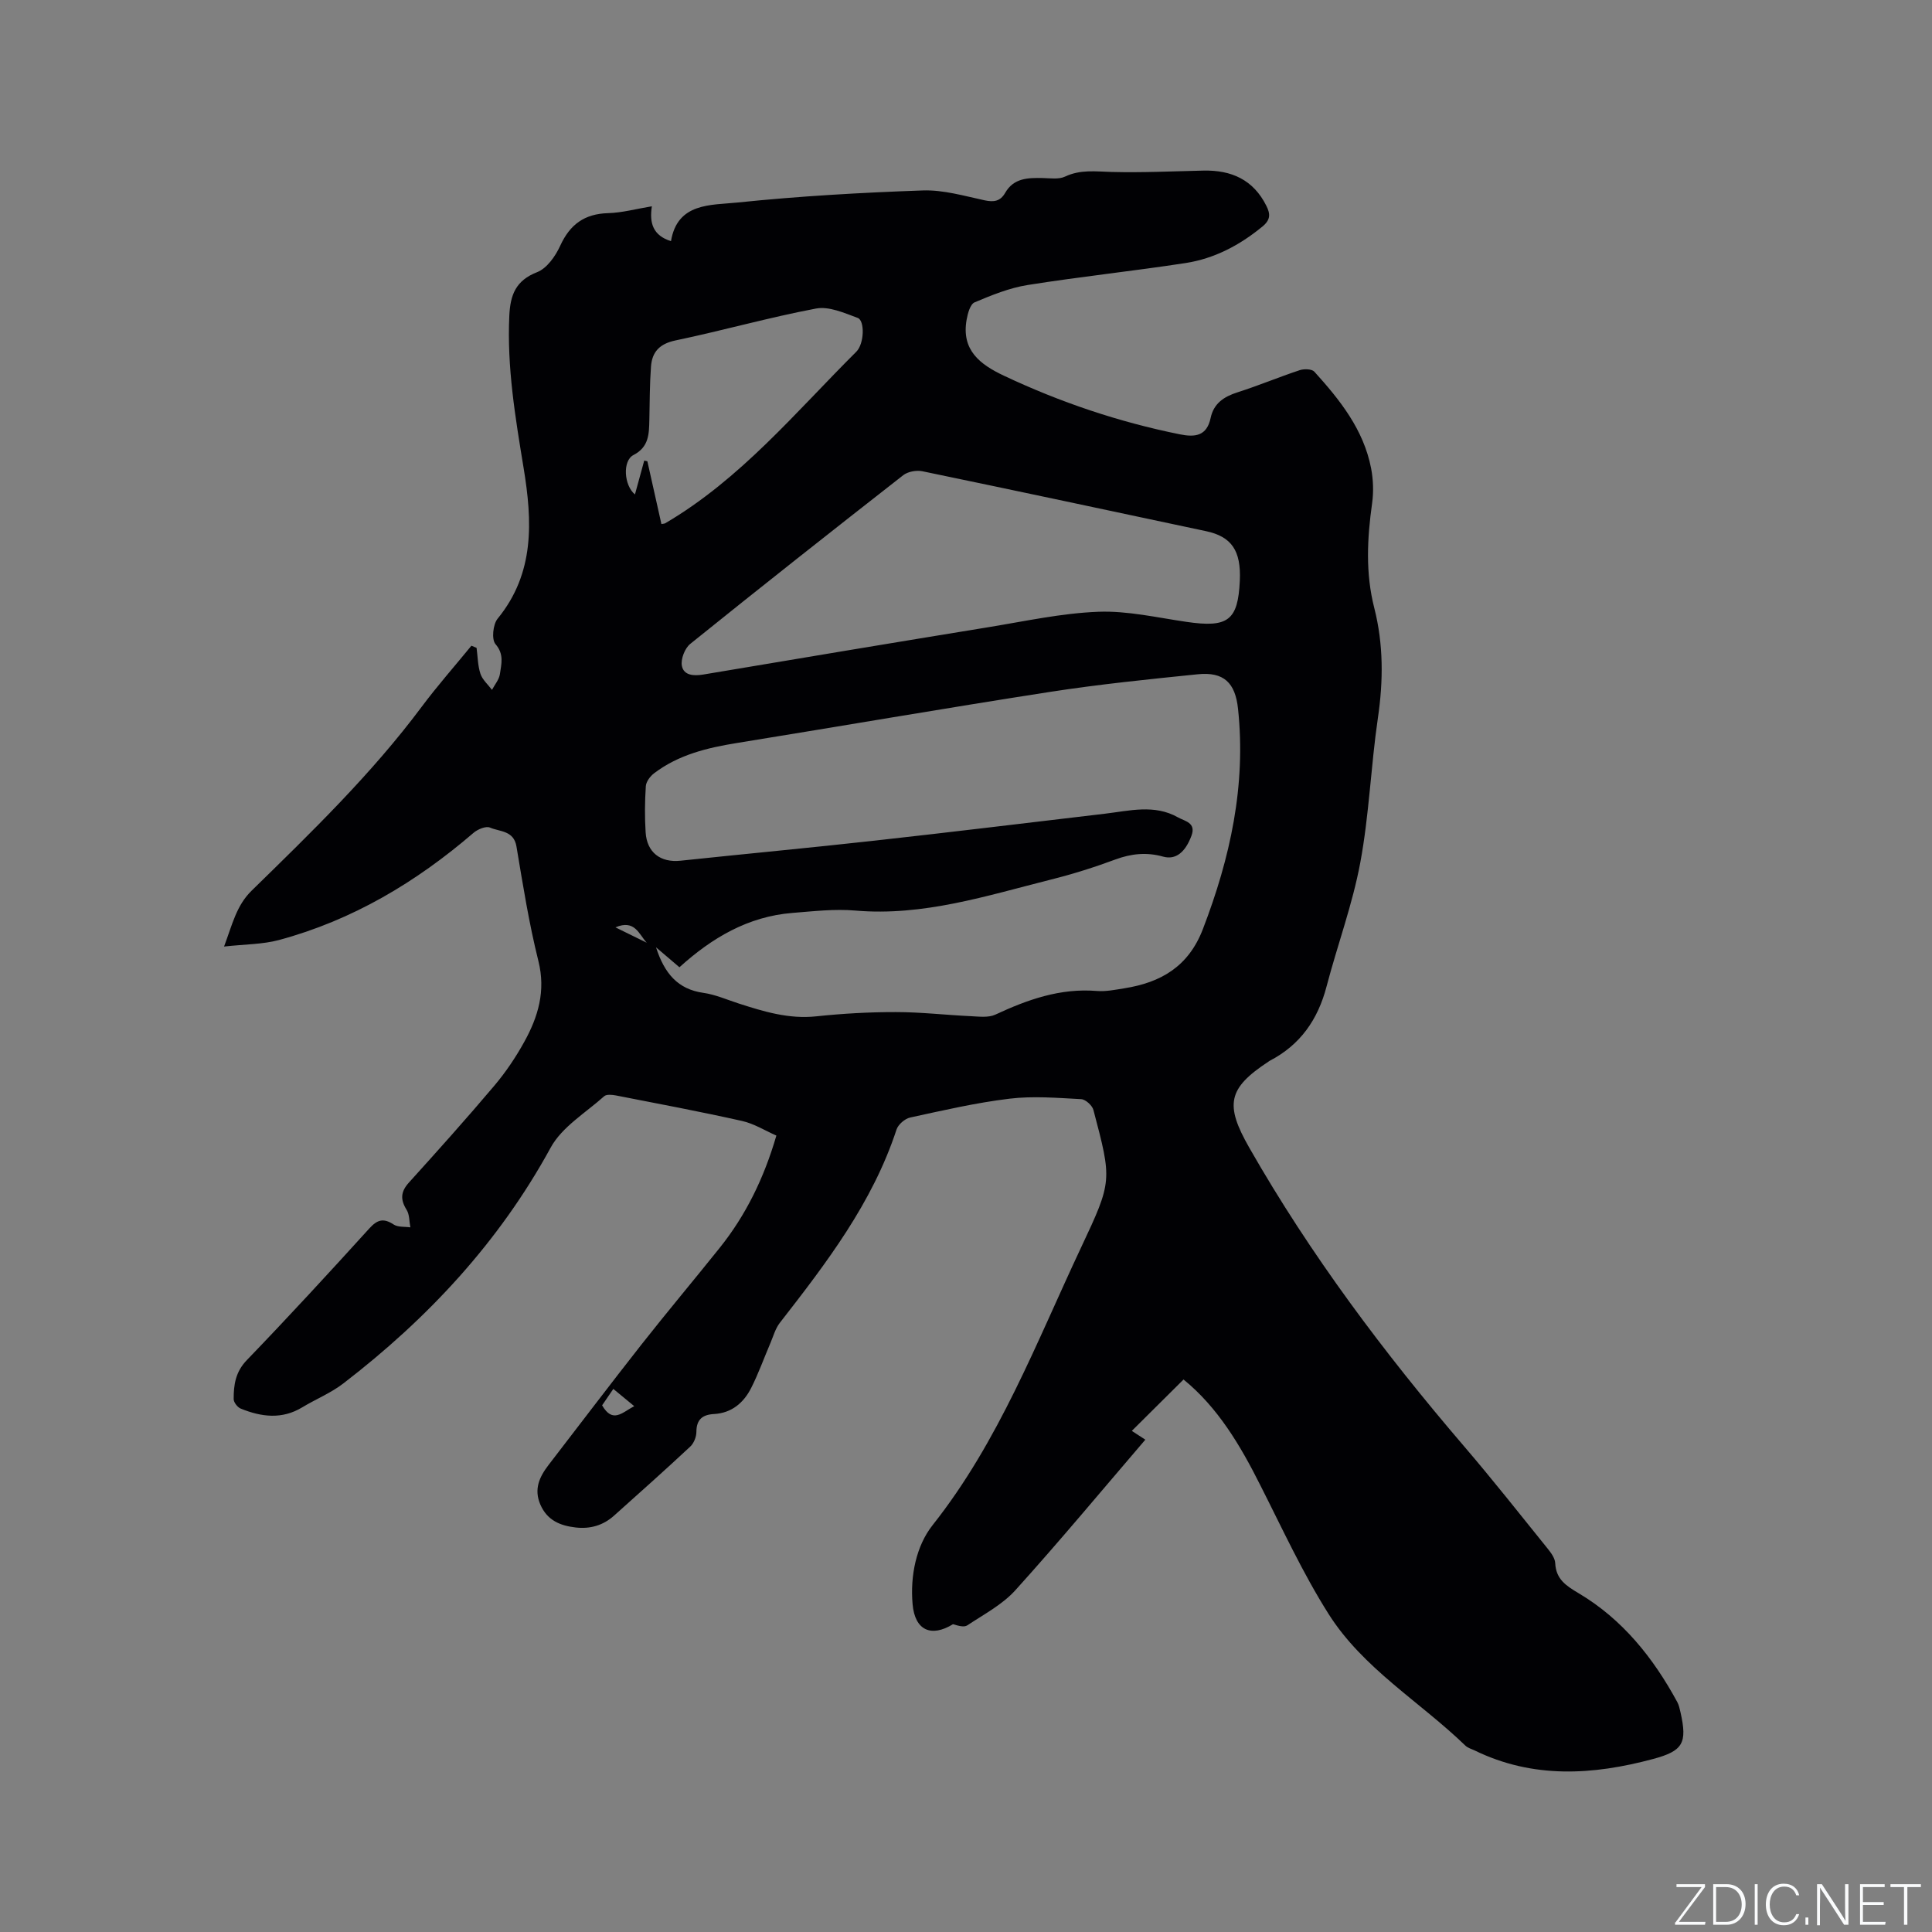 <svg enable-background="new 0 0 400 400" viewBox="0 0 400 400" xmlns="http://www.w3.org/2000/svg"><rect x="0" y="0" width="400" height="400" fill="#808080" stroke="none"/><g fill="#fafbfc"><path d="m346.9 398 5.4-7.3h-5.2v-.6h5.9v.6l-5.4 7.2h5.5l-.1.6h-6.2v-.5z"/><path d="m354.7 390.1h2.8c2.3 0 3.9 1.6 3.9 4.1s-1.6 4.3-3.9 4.3h-2.8zm.6 7.8h2c2.2 0 3.3-1.6 3.3-3.6 0-1.8-1-3.6-3.3-3.6h-2z"/><path d="m363.9 390.1v8.4h-.6v-8.4z"/><path d="m372.5 396.3c-.4 1.3-1.4 2.3-3.2 2.3-2.4 0-3.7-1.9-3.7-4.3 0-2.3 1.2-4.3 3.7-4.3 1.8 0 2.9 1 3.2 2.4h-.6c-.4-1.1-1.1-1.8-2.5-1.8-2.1 0-3 1.9-3 3.7s.9 3.7 3 3.7c1.4 0 2.1-.7 2.5-1.7z"/><path d="m373.8 398.5v-1.5h.6v1.5z"/><path d="m376.2 398.5v-8.4h1c1.3 2 4.4 6.7 4.9 7.6-.1-1.2-.1-2.4-.1-3.8v-3.8h.7v8.4h-.9c-1.2-1.9-4.4-6.8-5-7.7.1 1.1 0 2.3 0 3.9v3.9h-.6z"/><path d="m390 394.4h-4.3v3.5h4.7l-.1.6h-5.2v-8.4h5.1v.6h-4.5v3.1h4.3z"/><path d="m394.2 390.7h-2.8v-.6h6.3v.6h-2.8v7.8h-.7z"/></g><path d="m245.04 285.61c-3.63 3.6-7.14 7.09-10.71 10.64.71.46 1.57 1.02 2.8 1.82-9.02 10.52-17.75 21.03-26.9 31.16-2.7 2.99-6.52 5-9.96 7.28-.69.46-1.94.07-2.96-.24-4.49 2.77-7.9 1.32-8.37-4.16-.51-5.88.75-12.05 4.14-16.34 13.77-17.38 21.5-37.85 30.77-57.54 6.47-13.75 6.38-13.82 2.53-28.43-.25-.93-1.62-2.18-2.52-2.23-4.94-.26-9.96-.69-14.84-.1-6.91.83-13.75 2.42-20.57 3.9-1.1.24-2.48 1.43-2.83 2.48-4.99 15.21-14.52 27.64-24.16 40.02-.93 1.19-1.35 2.78-1.96 4.21-1.33 3.1-2.46 6.29-3.98 9.29-1.56 3.07-4.04 5.19-7.7 5.39-2.37.13-3.63 1.12-3.64 3.7 0 1.03-.53 2.36-1.28 3.05-5.18 4.84-10.48 9.55-15.76 14.28-2.26 2.03-4.93 2.8-7.94 2.46-3.22-.37-5.9-1.47-7.32-4.73-1.39-3.2-.2-5.75 1.69-8.21 6.41-8.31 12.74-16.68 19.23-24.93 5.31-6.75 10.84-13.32 16.2-20.02 5.43-6.78 9.17-14.44 11.74-23.25-2.35-1.03-4.63-2.48-7.12-3.03-8.66-1.94-17.38-3.58-26.1-5.28-.79-.15-1.96-.27-2.44.17-3.83 3.43-8.74 6.35-11.08 10.65-10.68 19.56-25.43 35.36-42.92 48.81-2.57 1.98-5.69 3.24-8.5 4.94-4.22 2.56-8.5 1.99-12.75.26-.66-.27-1.44-1.28-1.45-1.95-.01-2.96.37-5.65 2.73-8.09 8.61-8.93 17.01-18.06 25.35-27.25 1.68-1.85 2.95-2.19 5.04-.82.9.59 2.29.42 3.46.59-.24-1.22-.16-2.64-.77-3.62-1.33-2.13-1.25-3.75.47-5.65 5.97-6.6 11.91-13.23 17.65-20.02 2.38-2.81 4.48-5.93 6.26-9.16 2.85-5.16 4.45-10.5 2.9-16.69-1.95-7.8-3.21-15.77-4.54-23.71-.56-3.35-3.46-3.04-5.49-3.92-.83-.36-2.54.35-3.4 1.09-11.88 10.22-25.07 18.09-40.28 22.19-3.39.91-7.04.87-11.37 1.35 1.73-4.63 2.56-8.49 5.71-11.57 12.36-12.08 24.78-24.1 35.17-38.02 3.26-4.37 6.88-8.47 10.33-12.69.36.15.72.3 1.07.44.24 1.8.24 3.68.8 5.37.41 1.24 1.57 2.23 2.39 3.33.57-1.09 1.48-2.13 1.64-3.27.29-2.07.92-4.09-.92-6.21-.83-.96-.52-4.07.44-5.25 7.74-9.45 7.19-20.25 5.39-31.2-1.72-10.47-3.47-20.89-2.96-31.58.21-4.27 1.32-7.24 5.75-8.97 2.03-.79 3.8-3.31 4.78-5.46 2.02-4.42 5.02-6.62 9.91-6.76 2.91-.08 5.79-.88 9.07-1.42-.54 3.5.24 6.04 3.96 7.22 1.33-8.01 8.28-7.43 13.77-8 12.74-1.32 25.55-2.05 38.35-2.5 4.24-.15 8.57 1.13 12.8 2.04 1.95.42 3.27.2 4.27-1.54 1.76-3.08 4.71-3.13 7.75-3.07 1.56.03 3.34.32 4.65-.3 3.17-1.5 6.31-1.05 9.59-.96 6.34.17 12.7-.14 19.05-.28 5.79-.13 10.33 1.88 13.03 7.28.85 1.69.91 2.9-.83 4.32-4.7 3.86-9.93 6.62-15.89 7.54-10.88 1.67-21.84 2.82-32.7 4.55-3.77.6-7.44 2.09-10.98 3.59-.91.38-1.42 2.29-1.65 3.58-1.12 6.3 2.73 9.26 7.77 11.63 11.65 5.49 23.74 9.56 36.36 12.11 3.21.65 5.6.34 6.39-3.39.64-3.02 2.75-4.41 5.58-5.31 4.33-1.38 8.54-3.15 12.86-4.58.91-.3 2.51-.26 3.03.31 5.29 5.84 10.2 11.99 11.75 20 .45 2.35.54 4.88.21 7.24-1.02 7.29-1.4 14.47.46 21.73 1.9 7.47 1.87 15.04.74 22.72-1.46 9.96-1.81 20.1-3.65 29.97-1.62 8.68-4.74 17.08-6.99 25.66-1.79 6.84-5.45 12.09-11.79 15.37-.09.05-.17.12-.26.18-8.41 5.53-9.02 8.9-3.94 17.8 12.66 22.18 27.9 42.48 44.48 61.83 5.93 6.92 11.58 14.09 17.3 21.18.7.87 1.51 1.97 1.56 3 .16 3.35 2.26 4.69 4.88 6.25 9.05 5.38 15.42 13.35 20.39 22.51.35.64.5 1.4.67 2.12 1.43 6.36.55 8-5.68 9.67-12.47 3.35-24.85 4.11-36.9-1.75-.67-.32-1.45-.53-1.96-1.02-9.43-9.11-21.18-15.97-28.32-27.25-5.36-8.47-9.57-17.66-14.12-26.63-4.16-8.3-8.83-16.16-15.91-21.92zm-109.22-89.48c1.75 5.42 4.51 8.68 9.8 9.43 2.48.35 4.87 1.41 7.28 2.19 5.24 1.69 10.43 3.28 16.12 2.67 5.47-.58 10.99-.89 16.49-.88 5.16 0 10.32.61 15.49.85 1.7.08 3.64.34 5.07-.32 6.69-3.12 13.45-5.52 21.02-4.9 1.87.15 3.8-.25 5.68-.55 7.58-1.2 13.29-4.5 16.27-12.25 5.67-14.75 8.97-29.75 7.28-45.63-.57-5.38-2.94-7.69-8.34-7.14-10.22 1.04-20.45 2.08-30.59 3.65-21.65 3.36-43.25 7.09-64.88 10.59-6.13.99-12.05 2.43-17.09 6.26-.81.61-1.65 1.74-1.71 2.68-.21 3.17-.24 6.36-.04 9.53.26 4.21 3.11 6.33 7.23 5.89 13.38-1.42 26.77-2.66 40.14-4.15 15.89-1.76 31.76-3.7 47.63-5.57 5.13-.6 10.33-2.03 15.24.76 1.36.77 3.77 1.07 2.78 3.76-1.27 3.44-3.26 5.08-5.86 4.36-3.41-.96-6.59-.64-9.91.59-4.36 1.62-8.81 3.02-13.32 4.15-13.31 3.35-26.46 7.64-40.54 6.42-4.29-.37-8.68.15-13 .49-9.16.73-16.64 5.14-23.39 11.25-1.55-1.31-2.97-2.53-4.85-4.13zm120.87-75.88c.29-6.23-1.69-9.15-7-10.28-19.56-4.16-39.12-8.34-58.71-12.4-1.23-.26-3 .06-3.97.81-14.78 11.55-29.5 23.16-44.1 34.93-1.13.91-1.99 3.14-1.74 4.52.37 2 2.42 2.16 4.41 1.83 19.73-3.32 39.46-6.61 59.21-9.83 7.51-1.23 15.04-2.88 22.6-3.17 6.05-.23 12.18 1.21 18.25 2.09 8.6 1.26 10.67-.27 11.05-8.5zm-119.75-11.75c.55-.1.67-.09.75-.14 15.62-9.15 27.02-23.01 39.6-35.54 1.67-1.67 1.77-6.46.29-7-2.77-1.02-5.95-2.45-8.63-1.94-9.76 1.84-19.35 4.57-29.08 6.6-3.3.69-4.86 2.36-5.09 5.4-.27 3.67-.26 7.37-.34 11.06-.07 2.89-.06 5.6-3.29 7.27-2.3 1.19-1.97 6.29.31 8.16.65-2.37 1.28-4.69 1.92-7.01.22.05.43.09.65.14.96 4.3 1.93 8.62 2.91 13zm-5.63 182.63c-1.62-1.34-2.89-2.38-4.33-3.57-.97 1.42-1.71 2.5-2.32 3.4 2.21 3.81 4.15 1.48 6.65.17zm-3.89-99.13c2.63 1.29 4.55 2.24 6.48 3.18-1.6-1.71-2.46-4.9-6.48-3.18z" fill="#010104"/></svg>
